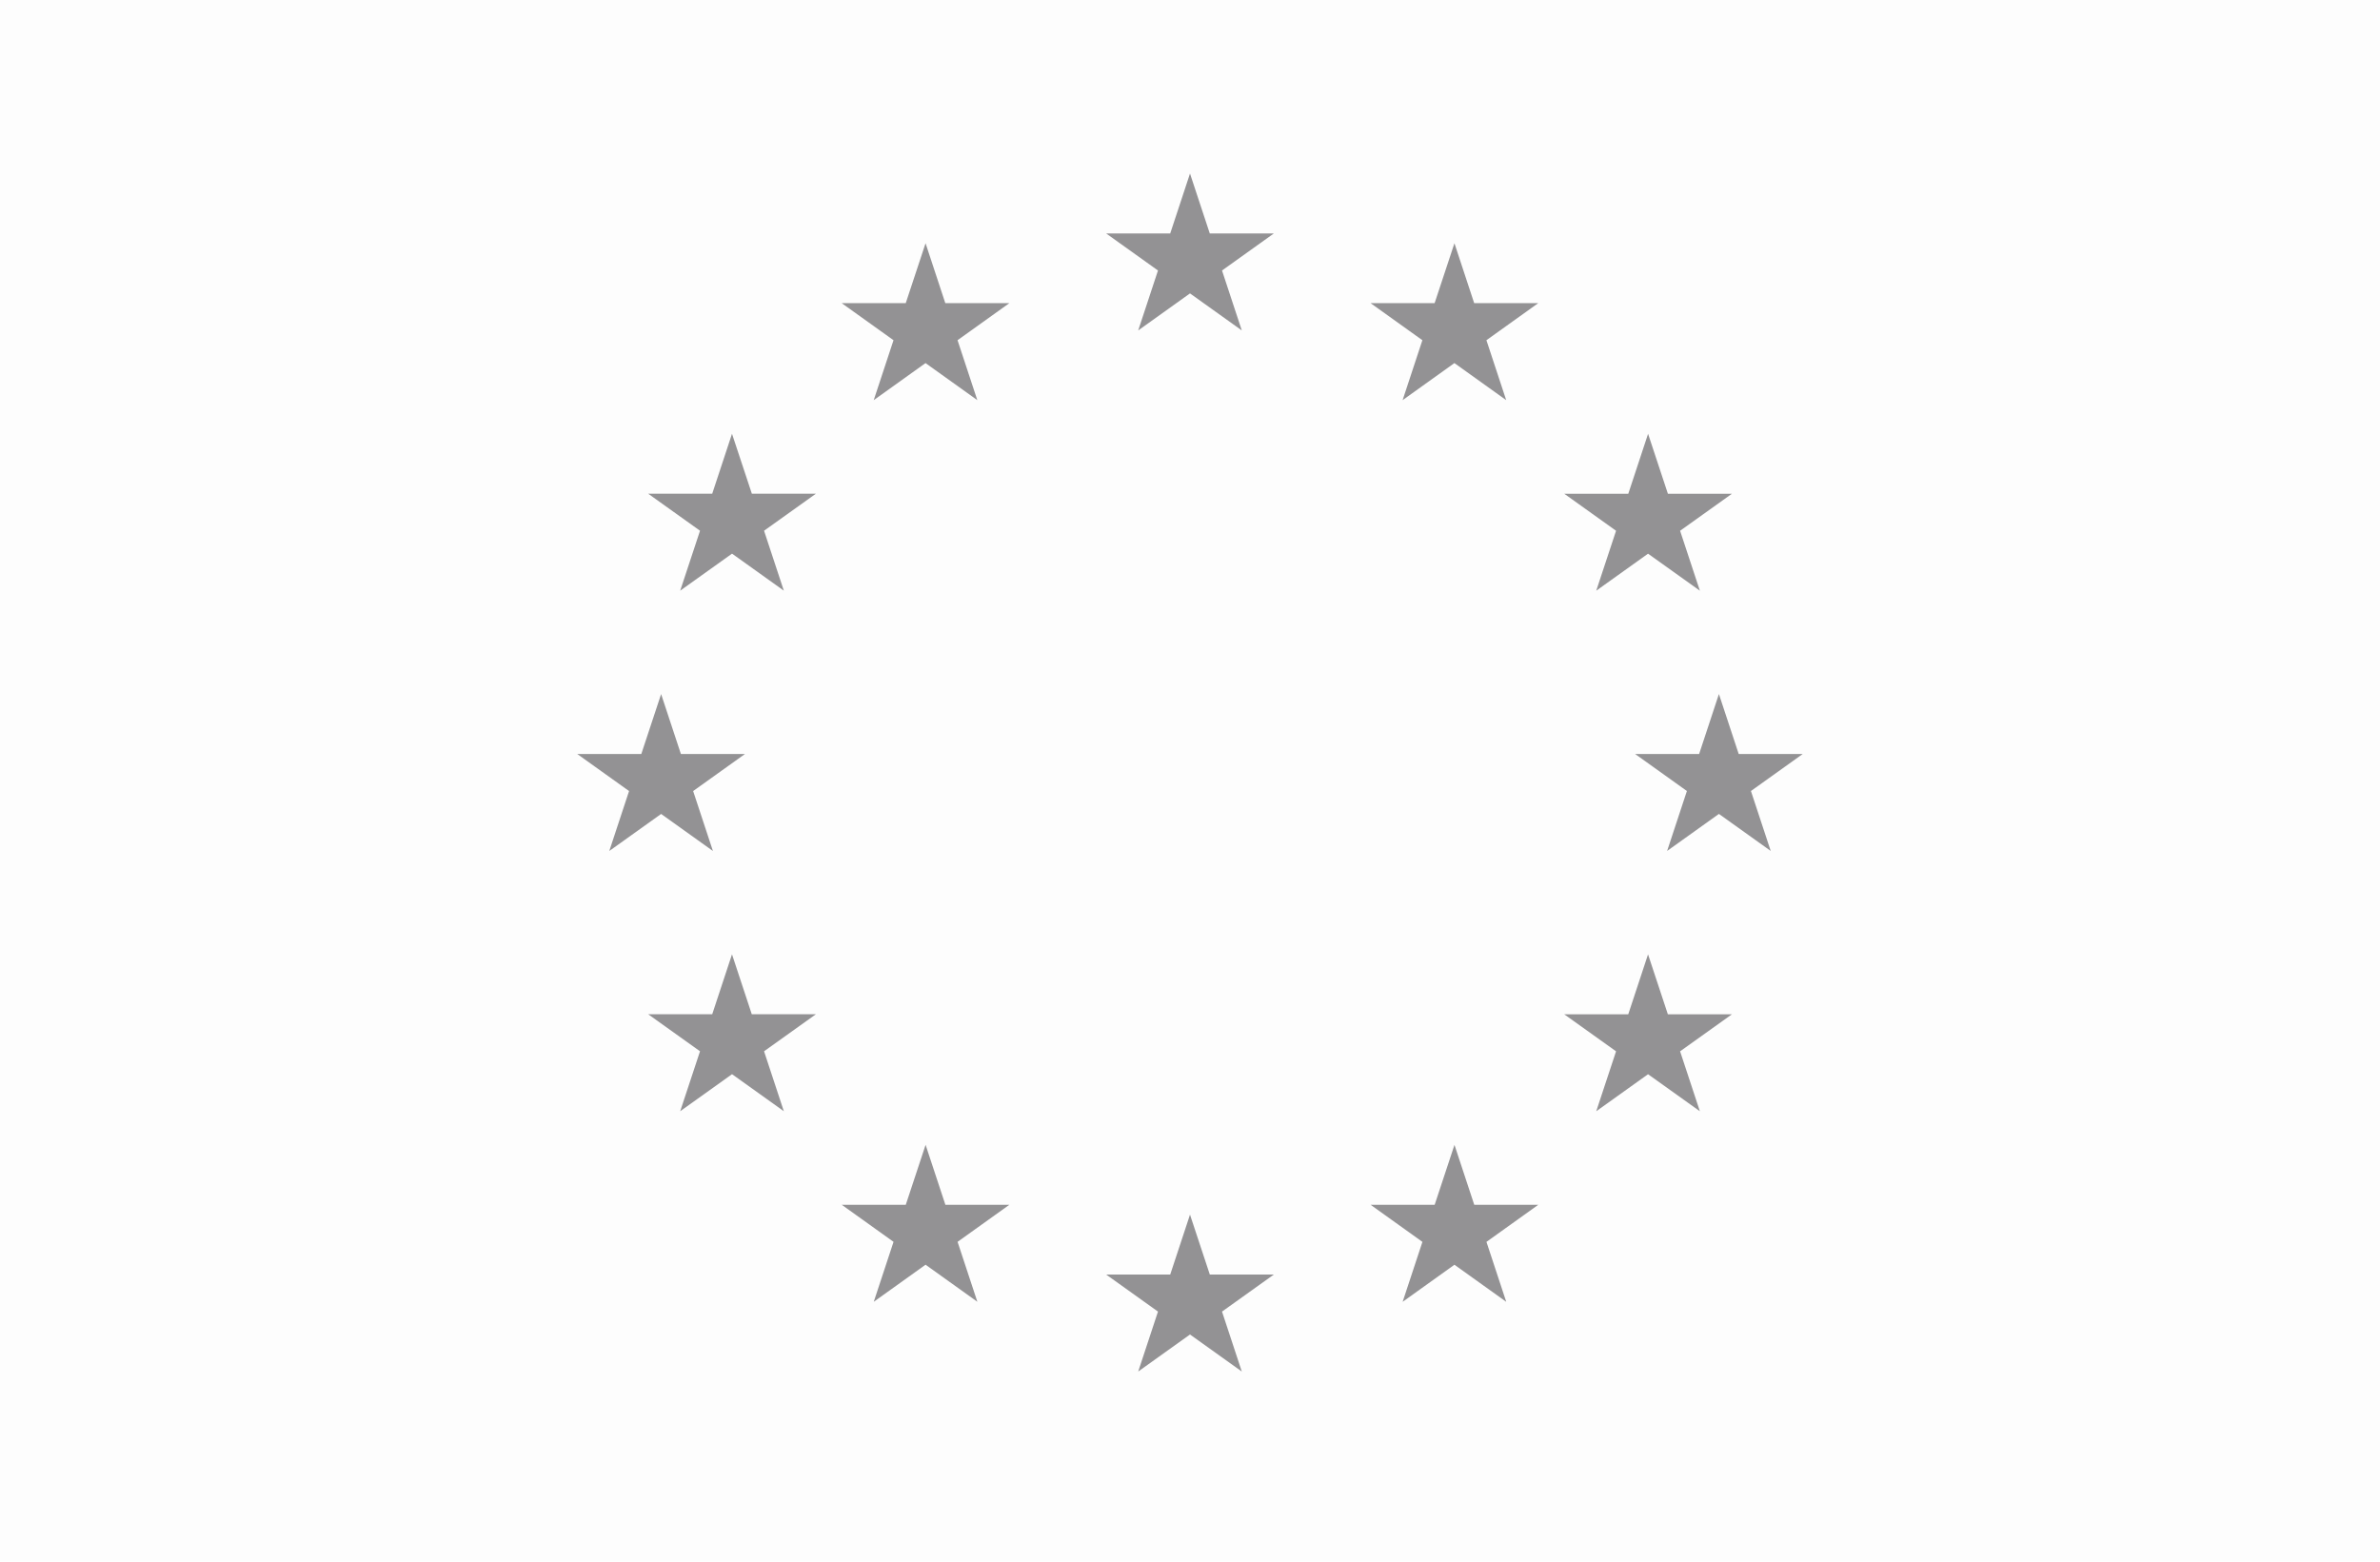<svg viewBox="0 0 64 42" xmlns="http://www.w3.org/2000/svg"><path d="m64 0h-64v42h64z" fill="#fdfdfd"/><path d="m32 4.667-.532 1.612h-1.722l1.393.996-.532 1.612 1.393-.996 1.393.996-.532-1.612 1.393-.996h-1.722zm.533 29.612-.533-1.612-.532 1.612h-1.722l1.393.996-.532 1.612 1.393-.996 1.393.996-.532-1.612 1.393-.996zm-14.755-12.388 1.393.996-.532-1.612 1.393-.996h-1.722l-.532-1.612-.533 1.612h-1.722l1.393.996-.532 1.612zm7.111-15.349-.533 1.611h-1.722l1.393.997-.532 1.612 1.393-.997 1.393.997-.532-1.612 1.393-.997h-1.722zm-5.205 5.124-.532 1.612h-1.722l1.394.996-.533 1.612 1.394-.996 1.393.996-.532-1.612 1.394-.996h-1.722zm.532 15.612-.532-1.612-.532 1.612h-1.722l1.394.996-.533 1.612 1.394-.996 1.393.996-.532-1.612 1.394-.996zm5.206 5.124-.532-1.612-.533 1.612h-1.722l1.393.997-.532 1.612 1.393-.997 1.393.997-.532-1.612 1.393-.997zm23.055-12.124h-1.722l-.532-1.612-.532 1.612h-1.722l1.393.996-.532 1.612 1.393-.996 1.393.996-.532-1.612zm-9.366-13.736-.533 1.611h-1.722l1.393.997-.532 1.612 1.393-.997 1.393.997-.532-1.612 1.393-.997h-1.722zm4.346 7.733-.533 1.612 1.393-.996 1.394.996-.532-1.612 1.394-.996h-1.722l-.533-1.612-.532 1.612h-1.722zm1.393 13.004-.533-1.612-.532 1.612h-1.722l1.394.996-.533 1.612 1.393-.996 1.394.996-.532-1.612 1.394-.996zm-5.206 5.124-.532-1.612-.533 1.612h-1.722l1.393.997-.532 1.612 1.393-.997 1.393.997-.532-1.612 1.393-.997z" fill="#939294"/></svg>
